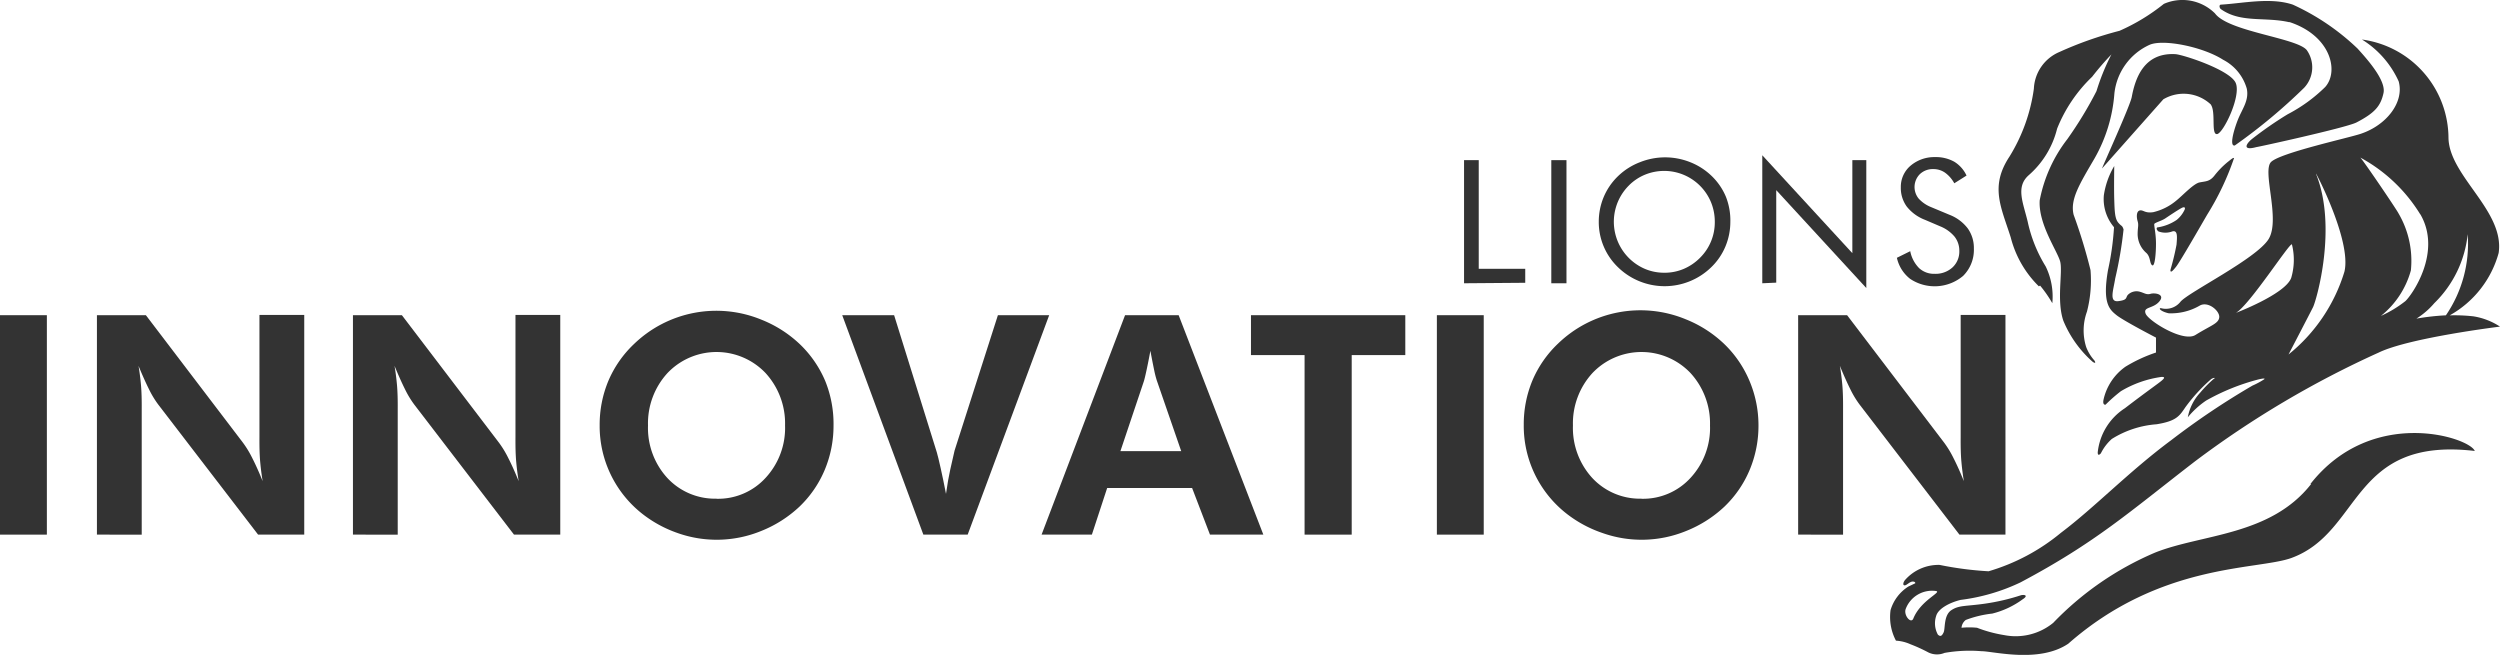 <svg xmlns="http://www.w3.org/2000/svg" viewBox="0 0 139.929 36.655"><defs><style>.cls-1{fill:#333;}</style></defs><title>host4</title><g id="圖層_2" data-name="圖層 2"><g id="圖層_3" data-name="圖層 3"><path class="cls-1" d="M0,29.924V17.642H2.623V29.924Z"/><path class="cls-1" d="M5.425,29.924V17.642H8.165l5.439,7.144a5.535,5.535,0,0,1,.514.849q.281.548.582,1.295-.089-.548-.137-1.082t-.041-1.37V17.629h2.507V29.924H14.446L8.857,22.643a5.322,5.322,0,0,1-.514-.849q-.274-.548-.589-1.315.089.527.137,1.069t.041,1.37v7.007Z"/><path class="cls-1" d="M19.755,29.924V17.642H22.495l5.439,7.144a5.528,5.528,0,0,1,.514.849q.281.548.582,1.295-.089-.548-.137-1.082t-.041-1.37V17.629h2.507V29.924H28.769l-5.583-7.281a5.329,5.329,0,0,1-.514-.849q-.274-.548-.589-1.315.089.527.137,1.069t.041,1.37v7.007Z"/><path class="cls-1" d="M46.654,23.807a6.398,6.398,0,0,1-.493,2.493,6.11,6.11,0,0,1-1.411,2.055,6.788,6.788,0,0,1-2.158,1.37,6.562,6.562,0,0,1-4.685.103A6.809,6.809,0,0,1,35.934,28.746a6.24,6.24,0,0,1-2.37-4.939,6.37,6.37,0,0,1,.486-2.486,6.165,6.165,0,0,1,1.425-2.055,6.638,6.638,0,0,1,7.151-1.37,6.72,6.72,0,0,1,2.144,1.37,6.199,6.199,0,0,1,1.418,2.055A6.384,6.384,0,0,1,46.654,23.807Zm-6.542,4.11a3.596,3.596,0,0,0,2.74-1.171,4.11,4.11,0,0,0,1.089-2.932,4.172,4.172,0,0,0-1.096-2.939,3.788,3.788,0,0,0-5.356-.124q-.064.061-.124.124A4.165,4.165,0,0,0,36.27,23.814a4.144,4.144,0,0,0,1.082,2.939,3.637,3.637,0,0,0,2.76,1.158Z"/><path class="cls-1" d="M51.682,29.924,47.141,17.642H50.045l2.391,7.679q.069.233.212.87t.301,1.452q.11-.788.24-1.37t.24-1.055l2.425-7.576h2.87l-4.562,12.282Z"/><path class="cls-1" d="M58.299,29.924l4.672-12.282h3L70.711,29.924H67.724l-1-2.61h-4.754l-.856,2.61Zm7.816-4.672-1.37-3.966a5.588,5.588,0,0,1-.151-.603q-.089-.425-.205-1.048-.11.596-.212,1.069t-.151.63l-1.315,3.918Z"/><path class="cls-1" d="M75.657,19.875V29.924H73.019V19.875H70.019v-2.233h8.638v2.233Z"/><path class="cls-1" d="M80.424,29.924V17.642h2.623V29.924Z"/><path class="cls-1" d="M98.425,23.807a6.398,6.398,0,0,1-.493,2.493,6.11,6.11,0,0,1-1.411,2.055,6.788,6.788,0,0,1-2.158,1.37,6.562,6.562,0,0,1-4.685.103A6.809,6.809,0,0,1,87.678,28.746a6.24,6.24,0,0,1-2.391-4.966,6.37,6.37,0,0,1,.486-2.486,6.165,6.165,0,0,1,1.425-2.055,6.638,6.638,0,0,1,7.151-1.37,6.72,6.72,0,0,1,2.144,1.37,6.199,6.199,0,0,1,1.418,2.055A6.384,6.384,0,0,1,98.425,23.807Zm-6.542,4.11a3.596,3.596,0,0,0,2.74-1.171,4.11,4.11,0,0,0,1.089-2.932,4.172,4.172,0,0,0-1.096-2.939,3.788,3.788,0,0,0-5.356-.124q-.064.061-.124.124a4.165,4.165,0,0,0-1.096,2.939,4.144,4.144,0,0,0,1.082,2.939,3.637,3.637,0,0,0,2.76,1.158Z"/><path class="cls-1" d="M100.645,29.924V17.642h2.74l5.439,7.144a5.535,5.535,0,0,1,.514.849q.281.548.582,1.295-.089-.548-.137-1.082t-.041-1.37V17.629h2.507V29.924h-2.576l-5.589-7.281a5.322,5.322,0,0,1-.514-.849q-.274-.548-.589-1.315.089.527.137,1.069t.041,1.37v7.007Z"/><path class="cls-1" d="M123.743,5.854c.295.411,0,1.692.349,1.651s1.37-2.144,1.041-2.87-2.925-1.569-3.363-1.603c-1.733-.103-2.247,1.288-2.452,2.397-.089.5-1.74,4.11-1.658,3.993l3.425-3.863a2.227,2.227,0,0,1,2.665.295Zm-16.652,28.769c-.13.315-.555-.185-.425-.541a1.575,1.575,0,0,1,1.706-1c.315.069-.87.521-1.281,1.541Zm18.056-17.111c.781-.452,3.055-4.014,3.137-3.829a3.576,3.576,0,0,1-.041,1.87C127.914,16.464,125.147,17.512,125.147,17.512ZM129.633,9.724c-.069-.178,2,3.74,1.589,5.48a9.48,9.48,0,0,1-3.13,4.637s1.171-2.247,1.37-2.644,1.37-4.487.171-7.459Zm5.836,2.267c1.233,2.117-.466,4.521-.836,4.863a6.548,6.548,0,0,1-1.37.829,4.932,4.932,0,0,0,1.678-2.548,5.24,5.24,0,0,0-.685-3.178c-.103-.219-1.98-2.98-2.144-3.137a8.908,8.908,0,0,1,3.35,3.171Zm.781,4.98a6.288,6.288,0,0,0,1.87-3.863,7.104,7.104,0,0,1-1.219,4.541,13.508,13.508,0,0,0-1.651.185A4.377,4.377,0,0,0,136.25,16.971Zm-6.884,10.11c-2.281,2.918-6.124,2.802-8.747,3.85a17.296,17.296,0,0,0-5.699,3.932,3.32,3.32,0,0,1-2.74.685,7.535,7.535,0,0,1-1.521-.411,4.247,4.247,0,0,0-.87,0,.61.61,0,0,1,.24-.438,6.048,6.048,0,0,1,1.48-.356,4.857,4.857,0,0,0,1.706-.801c.322-.205.116-.274-.096-.226a11.871,11.871,0,0,1-1.98.466c-1.123.164-1.48.082-1.918.37s-.336,1.034-.432,1.24-.178.26-.322.13a1.315,1.315,0,0,1-.096-1.048c.116-.418.774-.753,1.37-.897a10.912,10.912,0,0,0,3.35-.98c4.206-2.233,6.055-3.911,9.775-6.781a54.292,54.292,0,0,1,10.275-6.083c1.712-.829,6.788-1.452,6.788-1.452a3.815,3.815,0,0,0-1.486-.575,9.699,9.699,0,0,0-1.329-.055,5.743,5.743,0,0,0,2.74-3.493c.342-2.349-2.74-4.281-2.808-6.411a5.589,5.589,0,0,0-4.843-5.535,5.35,5.35,0,0,1,2.055,2.343c.322,1.171-.685,2.452-2.117,2.932-.685.233-4.521,1.069-5.028,1.582s.541,3.219-.137,4.315-4.487,2.973-4.932,3.507a1.041,1.041,0,0,1-1.096.356c-.158,0,0,.192.438.288a3.192,3.192,0,0,0,1.74-.432c.466-.26,1.117.295,1.089.651s-.473.459-1.329.993c-.685.432-2.623-.781-2.788-1.185s.404-.267.76-.685-.26-.5-.486-.432-.356-.048-.582-.11a.685.685,0,0,0-.685.164c-.144.158,0,.288-.534.356s-.288-.582-.178-1.274a22.249,22.249,0,0,0,.466-2.74c-.082-.247-.103-.151-.295-.377s-.205-.63-.226-1.288,0-1.884,0-1.884a4.494,4.494,0,0,0-.582,1.637,2.425,2.425,0,0,0,.569,1.788,15.453,15.453,0,0,1-.336,2.397c-.322,1.849.075,2.206.479,2.528s2.206,1.254,2.206,1.254v.836a8.329,8.329,0,0,0-1.712.795,3.076,3.076,0,0,0-1.226,1.849c-.062.322.116.274.116.274a8.857,8.857,0,0,1,.856-.753,6.035,6.035,0,0,1,2.281-.801c.178,0,.192.048,0,.212s-.822.596-2.055,1.541a3.35,3.35,0,0,0-1.521,2.473c0,.267.178.048.178.048a2.651,2.651,0,0,1,.61-.801,5.48,5.48,0,0,1,2.507-.822c1.096-.178,1.274-.452,1.61-.952a9.466,9.466,0,0,1,1.452-1.582c.192-.11.24-.048.13,0a6.85,6.85,0,0,0-.76.774,2.74,2.74,0,0,0-.685,1.37,4.795,4.795,0,0,1,1.027-.938,12.186,12.186,0,0,1,2.884-1.171c.445-.11.418-.048.336,0a4.555,4.555,0,0,1-.63.336,42.901,42.901,0,0,0-4.548,3.055c-2.356,1.747-4.288,3.767-6.165,5.178a11.343,11.343,0,0,1-4.055,2.158,18.911,18.911,0,0,1-2.74-.356,2.493,2.493,0,0,0-1.945.856c-.116.158-.116.301,0,.288s.274-.212.438-.212.144.096.144.096l-.39.185a2.356,2.356,0,0,0-.993,1.315,2.836,2.836,0,0,0,.301,1.712,2.308,2.308,0,0,1,.808.199,8.96,8.96,0,0,1,.993.452,1.096,1.096,0,0,0,.918.034,8.11,8.11,0,0,1,2.055-.096c.685,0,3.233.685,4.87-.418,5.151-4.528,10.549-4.11,12.48-4.795,3.973-1.445,3.315-6.809,10.275-5.994-.308-.767-5.768-2.528-9.206,1.856ZM114.187,15.985a6.919,6.919,0,0,1,.685.986,3.856,3.856,0,0,0-.37-2.055,7.946,7.946,0,0,1-1.007-2.5c-.253-1.069-.685-1.945.048-2.603a5.062,5.062,0,0,0,1.596-2.61,8.246,8.246,0,0,1,1.959-2.904,16.144,16.144,0,0,1,1.082-1.254,12.289,12.289,0,0,0-.836,2.055,21.652,21.652,0,0,1-1.63,2.685,8.074,8.074,0,0,0-1.548,3.425c-.089,1.322.986,2.836,1.144,3.425s-.212,2.171.178,3.315a6.24,6.24,0,0,0,1.644,2.302c.192.13.151,0,.089-.082a2.459,2.459,0,0,1-.452-.74,3.082,3.082,0,0,1,.041-1.986,6.946,6.946,0,0,0,.199-2.329,30.006,30.006,0,0,0-.945-3.096c-.205-.856.322-1.699,1.178-3.165a8.617,8.617,0,0,0,1.103-3.61,3.384,3.384,0,0,1,1.98-2.74c.788-.329,2.993.123,4.11.843a2.63,2.63,0,0,1,1.322,1.617c.137.685-.274,1.137-.527,1.808s-.432,1.432-.144,1.37a31.269,31.269,0,0,0,3.884-3.233,1.671,1.671,0,0,0,.144-2.103c-.541-.685-4.391-1.034-5.137-2.055a2.588,2.588,0,0,0-2.863-.534,11.076,11.076,0,0,1-2.48,1.507,20.55,20.55,0,0,0-3.363,1.185,2.343,2.343,0,0,0-1.432,2.055,9.733,9.733,0,0,1-1.37,3.809c-1.103,1.671-.459,2.829.075,4.514a5.857,5.857,0,0,0,1.575,2.74Zm7.295-.863c0,.192.164,0,.322-.199s.76-1.219,1.733-2.904a15.255,15.255,0,0,0,1.507-3.171c-.055-.041-.205.103-.356.219a4.795,4.795,0,0,0-.747.767c-.267.336-.486.308-.829.377s-.959.747-1.315,1.027a3.096,3.096,0,0,1-1.274.637c-.473.075-.555-.137-.753-.096s-.192.37-.123.603,0,.336,0,.74a1.411,1.411,0,0,0,.493,1.041c.24.233.171.589.322.685s.212-.685.212-1.219-.116-1.014-.096-1.089.425-.185.616-.315.685-.459.897-.575.233,0,.178.103a1.596,1.596,0,0,1-.445.562,2.589,2.589,0,0,1-1.014.404c-.137,0-.123.13,0,.233a1.11,1.11,0,0,0,.781,0c.308-.082.267.315.233.74a13.804,13.804,0,0,1-.329,1.37Zm6.651-13.891c2.302.747,2.808,2.74,2.014,3.637a8.74,8.74,0,0,1-2.103,1.528,20.755,20.755,0,0,0-1.98,1.37c-.363.288-.569.685.233.466.082,0,4.952-1.069,5.583-1.37,1.062-.548,1.37-.938,1.528-1.651s-.938-1.925-1.452-2.493a13.09,13.09,0,0,0-3.624-2.459c-1.247-.418-2.774-.075-4.014,0-.137,0-.089.212,0,.26,1.11.781,2.466.411,3.822.726Z"/><path class="cls-1" d="M81.945,15.855V8.964h.822v6.083h2.603v.781Z"/><path class="cls-1" d="M86.829,15.855V8.964h.849v6.891Z"/><path class="cls-1" d="M96.85,12.423a3.582,3.582,0,0,1-.274,1.37,3.48,3.48,0,0,1-.795,1.164,3.74,3.74,0,0,1-5.22,0,3.507,3.507,0,0,1-1.075-2.555,3.569,3.569,0,0,1,.274-1.37A3.521,3.521,0,0,1,90.562,9.861,3.658,3.658,0,0,1,91.788,9.08a3.788,3.788,0,0,1,2.822,0,3.658,3.658,0,0,1,1.199.774,3.473,3.473,0,0,1,.795,1.164A3.61,3.61,0,0,1,96.85,12.423Zm-3.692,2.843a2.74,2.74,0,0,0,1.075-.212,2.856,2.856,0,0,0,.918-.623,2.788,2.788,0,0,0,.829-2.007A2.87,2.87,0,0,0,95.768,11.32a2.837,2.837,0,0,0-3.699-1.541,2.74,2.74,0,0,0-.911.616,2.87,2.87,0,0,0,.918,4.658A2.74,2.74,0,0,0,93.158,15.265Z"/><path class="cls-1" d="M98.638,15.855V8.69l5.041,5.48V8.964h.781v7.158L99.419,10.642v5.178Z"/><path class="cls-1" d="M109.125,12.026a2.336,2.336,0,0,1,1.014.76,1.877,1.877,0,0,1,.342,1.123,2.055,2.055,0,0,1-.603,1.534,2.473,2.473,0,0,1-2.966.164,2.055,2.055,0,0,1-.74-1.178l.747-.37a1.849,1.849,0,0,0,.493.945,1.226,1.226,0,0,0,.87.322,1.404,1.404,0,0,0,1-.356,1.206,1.206,0,0,0,.384-.925,1.267,1.267,0,0,0-.267-.801,2.055,2.055,0,0,0-.801-.575l-.849-.363a2.384,2.384,0,0,1-1.021-.74,1.76,1.76,0,0,1-.336-1.082,1.548,1.548,0,0,1,.548-1.212,2.055,2.055,0,0,1,1.37-.479,2.103,2.103,0,0,1,1.075.26,1.788,1.788,0,0,1,.685.774l-.685.432a1.774,1.774,0,0,0-.521-.596,1.13,1.13,0,0,0-.651-.199,1.048,1.048,0,0,0-.753.281,1.021,1.021,0,0,0-.069,1.37,1.884,1.884,0,0,0,.685.473Z"/></g></g></svg>